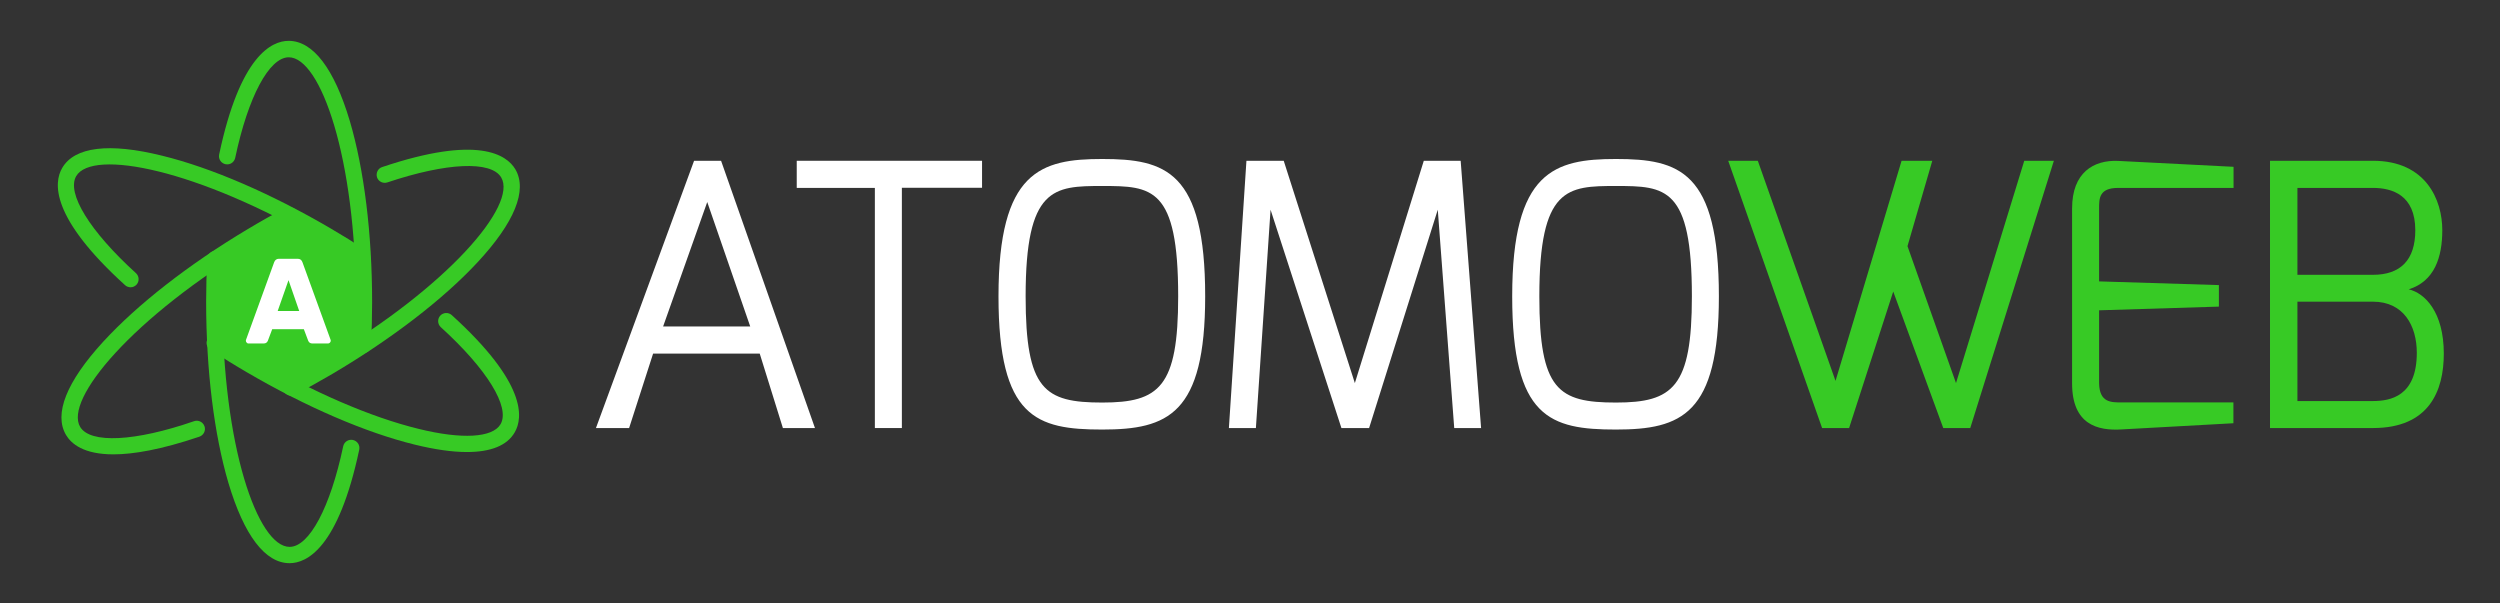 <?xml version="1.0" encoding="utf-8"?>
<!-- Generator: Adobe Illustrator 21.0.0, SVG Export Plug-In . SVG Version: 6.00 Build 0)  -->
<svg version="1.1" id="Capa_1" xmlns="http://www.w3.org/2000/svg" xmlns:xlink="http://www.w3.org/1999/xlink" x="0px" y="0px"
	 viewBox="0 0 1824 440" style="enable-background:new 0 0 1824 440;" xml:space="preserve">
<rect x="0" y="0" width="1824" height="440" fill="#333333" stroke="none"/>
<style type="text/css">
	.st0{fill:#FFFFFF;}
	.st1{fill:#37CA25;}
	.st2{fill:#FFFFFF;}
</style>
<g>
	<path class="st0" d="M506.4,117.3h19.7l68.5,195h-23.4L554.3,258h-77.8L459,312.3h-24.2L506.4,117.3z M547.4,238.3L516,147.4
		l-32.2,90.8H547.4z"/>
	<path class="st0" d="M581.2,117.3h135.3v19.7H658v175.3h-19.7V137.1h-57V117.3z"/>
	<path class="st0" d="M804.2,116c46.1,0,75.1,8.8,75.1,100.2c0,86-27.2,97.2-75.1,97.2c-48,0-75.7-8.5-75.7-97.2
		C728.5,124.8,759.4,116,804.2,116z M804.2,293.7c41.6,0,55.4-11.2,55.4-77.5c0-79.7-19.2-80.5-55.4-80.5
		c-35.4,0-55.9,0.8-55.9,80.5C748.3,284.6,762.1,293.7,804.2,293.7z"/>
	<path class="st0" d="M909.4,117.3h27.2l51.9,162.2l50.3-162.2h26.9l14.9,195H1061L1049,153l-50.1,159.3h-20.2L927,153l-10.7,159.3
		h-19.7L909.4,117.3z"/>
	<path class="st0" d="M1179,116c46.1,0,75.1,8.8,75.1,100.2c0,86-27.2,97.2-75.1,97.2c-48,0-75.7-8.5-75.7-97.2
		C1103.3,124.8,1134.2,116,1179,116z M1179,293.7c41.6,0,55.4-11.2,55.4-77.5c0-79.7-19.2-80.5-55.4-80.5
		c-35.4,0-55.9,0.8-55.9,80.5C1123.1,284.6,1136.9,293.7,1179,293.7z"/>
</g>
<g>
	<path class="st1" d="M1282.5,117.3l56.7,160.6l48.2-160.6h22.4l-18.1,62.3l35.4,99.9l49.8-162.2h21.6l-61,195h-19.7l-36.5-99.6
		l-32.2,99.6h-19.7l-68.5-195H1282.5z"/>
	<path class="st1" d="M1511.8,152c0-26.1,15.7-35.4,33.6-34.6l84.2,4.3v15.4h-84.2c-13.9,0-13.9,7.7-13.9,14.9v53.3l87.4,2.7v15.7
		l-87.4,2.7v53.3c0.3,14.1,8.8,13.9,16.5,13.9h81.5v15.2l-81.5,4.5c-17.6,1.1-36.2-3.5-36.2-33.6V152z"/>
	<path class="st1" d="M1656.2,117.3h75.1c38.9,0,50.6,28.8,50.6,50.6c0,19.7-5.6,37.3-24.5,43.2c11.7,2.7,25.6,16.5,25.6,46.9
		c0,27.2-10.7,54.3-51.7,54.3h-75.1V117.3z M1731.3,200.5c20,0,30.9-10.7,30.9-32.5c0-25.8-17-30.9-30.9-30.9h-55.1v63.4H1731.3z
		 M1731.3,292.6c12.8,0,32-3.5,32-35.2c0-19.7-9.6-37.3-32-37.3h-55.1v72.5H1731.3z"/>
</g>
<path class="st1" d="M264.9,257.7c-0.1,0-0.2,0-0.3,0c-3.3-0.2-5.8-3-5.7-6.2c0.5-10.1,0.8-20.5,0.8-30.8
	c0-105.4-25.8-178.9-49-178.9c-14.3,0-29.7,28.8-39.1,73.4c-0.7,3.2-3.8,5.3-7.1,4.6c-3.2-0.7-5.3-3.8-4.6-7.1
	c15.2-72.1,38.3-82.9,50.7-82.9c17.8,0,33.2,20.2,44.6,58.4c10.5,35.5,16.3,82.5,16.3,132.4c0,10.5-0.3,21.1-0.8,31.4
	C270.7,255.2,268,257.7,264.9,257.7z"/>
<path class="st1" d="M211.3,410.9c-17.8,0-33.2-20.2-44.6-58.4c-10.5-35.5-16.3-82.5-16.3-132.4c0-10.5,0.3-21.1,0.8-31.4
	c0.2-3.3,3-5.8,6.2-5.7c3.3,0.2,5.8,3,5.7,6.3c-0.5,10.1-0.8,20.5-0.8,30.8c0,105.4,25.8,178.9,49,178.9c14.3,0,29.7-28.8,39.1-73.4
	c0.7-3.2,3.8-5.3,7.1-4.6c3.2,0.7,5.3,3.8,4.6,7.1C246.8,400.2,223.7,410.9,211.3,410.9z"/>
<path class="st1" d="M212.3,288.7c-2.1,0-4.2-1.2-5.3-3.2c-1.5-2.9-0.4-6.5,2.5-8c9-4.7,18-9.7,26.9-15
	c90.9-53.5,141.1-113,129.3-133c-7.3-12.4-39.9-10.9-83.1,3.6c-3.1,1-6.5-0.6-7.5-3.7c-1-3.1,0.6-6.5,3.7-7.5
	c69.8-23.5,90.8-9.1,97.2,1.6c9,15.3-0.6,38.9-27.7,68c-25.2,27.1-62.8,55.9-105.8,81.3c-9.1,5.3-18.3,10.5-27.5,15.3
	C214.2,288.5,213.3,288.7,212.3,288.7z"/>
<path class="st1" d="M340.7,329.8c-10.7,0-23.4-1.8-38.1-5.4c-35.9-8.8-79.4-27.6-122.5-52.8c-9.1-5.3-18.1-10.9-26.7-16.5
	c-2.8-1.8-3.5-5.5-1.7-8.2c1.8-2.8,5.5-3.5,8.2-1.7c8.5,5.5,17.3,11,26.2,16.2c42.1,24.7,84.5,43,119.3,51.5
	c31.6,7.8,54,6.5,59.8-3.4c7.2-12.4-9.9-40.2-43.6-70.8c-2.4-2.2-2.6-6-0.4-8.4c2.2-2.4,6-2.6,8.4-0.4
	c54.6,49.5,52.2,74.9,45.9,85.6C370,325,358.2,329.8,340.7,329.8z"/>
<path class="st1" d="M95.3,209.6c-1.4,0-2.9-0.5-4-1.5c-54.6-49.5-52.2-74.9-45.9-85.6c9-15.4,34.2-18.5,72.9-8.9
	c35.9,8.8,79.4,27.6,122.5,52.8c9.1,5.3,18.1,10.9,26.7,16.5c2.8,1.8,3.5,5.5,1.7,8.2c-1.8,2.8-5.5,3.5-8.2,1.7
	c-8.5-5.5-17.3-11-26.2-16.2c-91-53.3-167.4-68.1-179.2-48.1c-7.2,12.4,9.9,40.2,43.6,70.8c2.4,2.2,2.6,6,0.4,8.4
	C98.5,208.9,96.9,209.6,95.3,209.6z"/>
<path class="st1" d="M82.7,331.5c-21.6,0-30.7-7.7-34.5-14.1c-9.1-15.3,0.3-38.9,27.2-68.2c25-27.2,62.4-56.4,105.3-82
	c9-5.4,18.2-10.6,27.4-15.4c2.9-1.5,6.5-0.4,8.1,2.5c1.5,2.9,0.4,6.5-2.5,8.1c-8.9,4.8-18,9.9-26.8,15.2
	c-90.5,54.1-140.3,114-128.4,133.9c7.4,12.3,40,10.7,83.1-4.2c3.1-1.1,6.5,0.6,7.6,3.7c1.1,3.1-0.6,6.5-3.7,7.6
	C117.4,328.1,97.2,331.5,82.7,331.5z"/>
<polygon class="st1" points="155.2,189.6 155.2,251.9 209.1,283 263,251.9 263,189.6 209.1,158.5 "/>
<g>
	<path class="st2" d="M180,250c-0.4-0.4-0.6-0.8-0.6-1.3c0-0.4,0-0.6,0.1-0.8l20.5-56.5c0.6-1.7,1.8-2.6,3.5-2.6h13.7
		c1.8,0,2.9,0.9,3.5,2.6l20.5,56.5c0.1,0.2,0.1,0.4,0.1,0.8c0,0.5-0.2,0.9-0.6,1.3c-0.4,0.4-0.8,0.6-1.3,0.6h-11.5
		c-1.4,0-2.4-0.6-3-1.9l-3.2-8.5h-23.1l-3.2,8.5c-0.6,1.3-1.6,1.9-3,1.9h-11.5C180.8,250.6,180.4,250.4,180,250z M202.6,226.9h15.7
		l-7.8-22.5L202.6,226.9z"/>
</g>
</svg>
